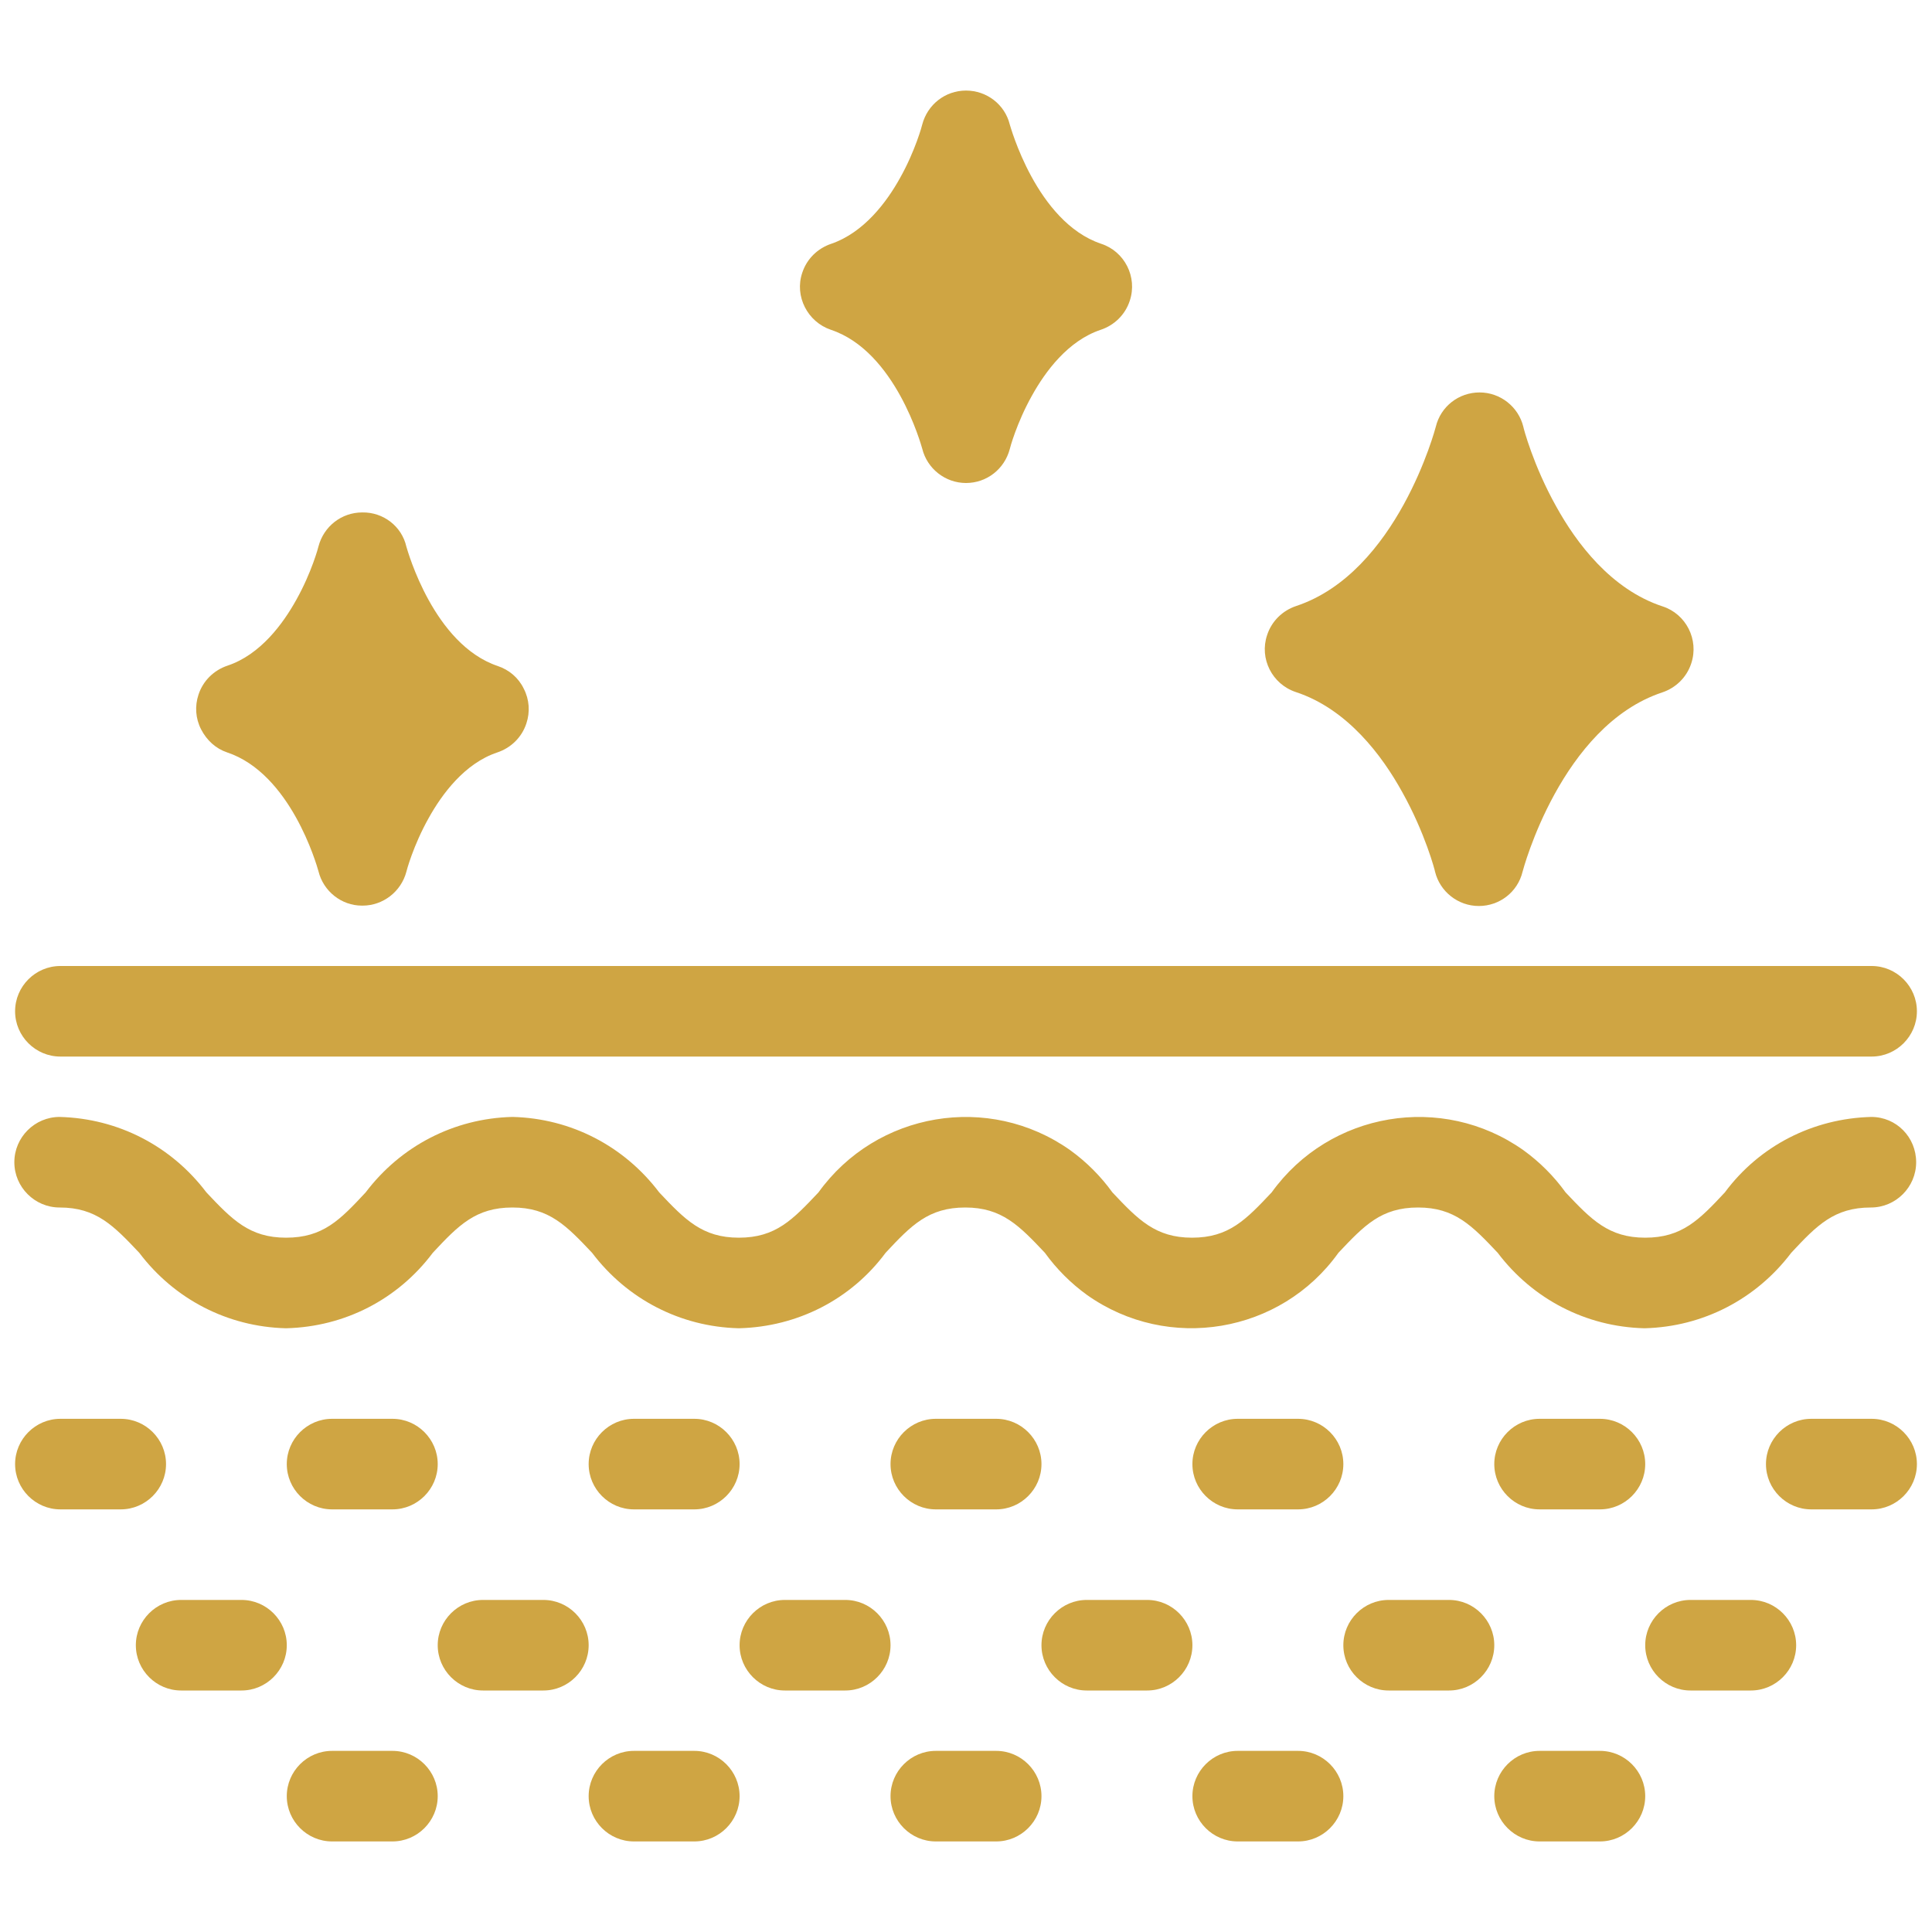 <svg width="512" height="512" viewBox="0 0 512 512" fill="none" xmlns="http://www.w3.org/2000/svg">
<path d="M16 280H496C502.6 280 508 274.6 508 268C508 261.4 502.6 256 496 256H16C9.4 256 4 261.4 4 268C4 274.6 9.4 280 16 280Z" fill="#CFA543"/>
<path d="M495.901 296C480.501 296.4 466.301 303.6 457.101 316C450.301 323.3 445.701 328 436.001 328C426.301 328 421.701 323.2 414.901 316C411.801 311.7 408.001 307.9 403.701 304.8C382.201 289.6 352.401 294.6 337.001 316C330.201 323.2 325.701 328 315.901 328C306.201 328 301.601 323.2 294.801 316C291.701 311.7 287.901 307.9 283.601 304.8C262.101 289.6 232.301 294.6 216.901 316C210.101 323.2 205.601 328 195.801 328C186.101 328 181.501 323.2 174.701 316C165.401 303.7 151.301 296.4 135.901 296H135.801H135.701C120.301 296.4 106.201 303.7 96.901 316C90.101 323.3 85.601 328 75.801 328C66.101 328 61.501 323.2 54.701 316C45.401 303.7 31.301 296.4 15.801 296C9.201 296 3.801 301.4 3.801 308C3.801 314.6 9.201 320 15.801 320C25.501 320 30.101 324.8 36.901 332C46.201 344.3 60.301 351.6 75.701 352H75.801H75.901C91.301 351.6 105.401 344.4 114.701 332C121.501 324.7 126.101 320 135.801 320C145.501 320 150.101 324.8 156.901 332C166.201 344.3 180.301 351.6 195.701 352H195.801H195.901C211.301 351.6 225.501 344.4 234.701 332C241.501 324.7 246.101 320 255.801 320C265.501 320 270.101 324.8 276.901 332C280.001 336.3 283.801 340.1 288.101 343.2C309.601 358.4 339.401 353.4 354.701 332C361.501 324.8 366.001 320 375.801 320C385.501 320 390.101 324.8 396.901 332C406.201 344.3 420.301 351.6 435.701 352H435.801H435.901C451.301 351.6 465.401 344.3 474.701 332C481.501 324.7 486.101 320 495.801 320C502.401 320 507.801 314.6 507.801 308C507.801 301.4 502.601 296 495.901 296Z" fill="#CFA543"/>
<path d="M496 376H480C473.4 376 468 381.4 468 388C468 394.6 473.4 400 480 400H496C502.6 400 508 394.6 508 388C508 381.4 502.6 376 496 376Z" fill="#CFA543"/>
<path d="M408 400H424C430.6 400 436 394.6 436 388C436 381.4 430.6 376 424 376H408C401.4 376 396 381.4 396 388C396 394.6 401.4 400 408 400Z" fill="#CFA543"/>
<path d="M328 400H344C350.6 400 356 394.6 356 388C356 381.4 350.6 376 344 376H328C321.4 376 316 381.4 316 388C316 394.6 321.4 400 328 400Z" fill="#CFA543"/>
<path d="M248 400H264C270.6 400 276 394.6 276 388C276 381.4 270.6 376 264 376H248C241.4 376 236 381.4 236 388C236 394.6 241.4 400 248 400Z" fill="#CFA543"/>
<path d="M168 400H184C190.6 400 196 394.6 196 388C196 381.4 190.6 376 184 376H168C161.4 376 156 381.4 156 388C156 394.6 161.4 400 168 400Z" fill="#CFA543"/>
<path d="M88 400H104C110.6 400 116 394.6 116 388C116 381.4 110.6 376 104 376H88C81.4 376 76 381.4 76 388C76 394.6 81.4 400 88 400Z" fill="#CFA543"/>
<path d="M44 388C44 381.4 38.6 376 32 376H16C9.4 376 4 381.4 4 388C4 394.6 9.4 400 16 400H32C38.6 400 44 394.6 44 388Z" fill="#CFA543"/>
<path d="M64 424H48C41.4 424 36 429.4 36 436C36 442.6 41.4 448 48 448H64C70.6 448 76 442.6 76 436C76 429.4 70.6 424 64 424Z" fill="#CFA543"/>
<path d="M144 424H128C121.4 424 116 429.4 116 436C116 442.6 121.4 448 128 448H144C150.6 448 156 442.6 156 436C156 429.4 150.6 424 144 424Z" fill="#CFA543"/>
<path d="M224 424H208C201.4 424 196 429.4 196 436C196 442.6 201.4 448 208 448H224C230.6 448 236 442.6 236 436C236 429.4 230.6 424 224 424Z" fill="#CFA543"/>
<path d="M304 424H288C281.4 424 276 429.4 276 436C276 442.6 281.4 448 288 448H304C310.6 448 316 442.6 316 436C316 429.4 310.6 424 304 424Z" fill="#CFA543"/>
<path d="M384 424H368C361.4 424 356 429.4 356 436C356 442.6 361.4 448 368 448H384C390.6 448 396 442.6 396 436C396 429.4 390.6 424 384 424Z" fill="#CFA543"/>
<path d="M464 424H448C441.4 424 436 429.4 436 436C436 442.6 441.4 448 448 448H464C470.6 448 476 442.6 476 436C476 429.4 470.6 424 464 424Z" fill="#CFA543"/>
<path d="M424 464H408C401.4 464 396 469.4 396 476C396 482.6 401.4 488 408 488H424C430.6 488 436 482.6 436 476C436 469.4 430.6 464 424 464Z" fill="#CFA543"/>
<path d="M344 464H328C321.4 464 316 469.4 316 476C316 482.6 321.4 488 328 488H344C350.6 488 356 482.6 356 476C356 469.4 350.6 464 344 464Z" fill="#CFA543"/>
<path d="M264 464H248C241.4 464 236 469.4 236 476C236 482.6 241.4 488 248 488H264C270.6 488 276 482.6 276 476C276 469.4 270.6 464 264 464Z" fill="#CFA543"/>
<path d="M184 464H168C161.4 464 156 469.4 156 476C156 482.6 161.4 488 168 488H184C190.6 488 196 482.6 196 476C196 469.4 190.6 464 184 464Z" fill="#CFA543"/>
<path d="M104 464H88C81.4 464 76 469.4 76 476C76 482.6 81.4 488 88 488H104C110.6 488 116 482.6 116 476C116 469.4 110.6 464 104 464Z" fill="#CFA543"/>
<path d="M343.4 183.4C357.1 187.9 366.301 200.3 371.601 209.9C377.701 220.8 380.3 230.8 380.3 231C381.6 236.3 386.4 240.1 391.9 240.1C397.4 240.1 402.201 236.4 403.501 231C403.601 230.6 413.701 192.4 440.501 183.5C444.101 182.3 447.001 179.5 448.201 175.8C450.301 169.5 446.801 162.7 440.601 160.7C426.901 156.2 417.7 143.8 412.4 134.2C406.3 123.3 403.701 113.3 403.701 113.1C402.401 107.8 397.601 104 392.101 104C386.601 104 381.8 107.7 380.5 113.1C380.4 113.5 370.301 151.7 343.501 160.6C339.901 161.8 337 164.6 335.8 168.3C333.7 174.5 337.1 181.3 343.4 183.4Z" fill="#CFA543"/>
<path d="M220.202 87.4C237.302 93.1 244.102 117.9 244.402 118.9C245.702 124.2 250.502 128 256.002 128C261.502 128 266.202 124.3 267.602 119C267.602 118.9 269.402 112.1 273.502 104.8C277.002 98.5 283.002 90.3 291.702 87.4C295.302 86.2 298.202 83.4 299.402 79.7C301.502 73.4 298.002 66.6 291.802 64.6C274.602 58.8 267.702 33.2 267.602 33C266.302 27.7 261.502 24 256.002 24C250.502 24 245.802 27.7 244.402 33C244.402 33.1 242.602 39.9 238.502 47.2C235.002 53.5 229.002 61.6 220.302 64.6C216.702 65.8 213.802 68.6 212.602 72.3C210.502 78.5 214.002 85.3 220.202 87.4Z" fill="#CFA543"/>
<path d="M60.2 199.4C77 205 83.9 229.1 84.4 230.9C85.7 236.2 90.5 240 95.9 240C96 240 96 240 96.1 240C101.5 240 106.3 236.3 107.7 231C107.7 230.9 109.5 224.1 113.6 216.8C117.1 210.5 123.1 202.3 131.8 199.4C135.4 198.2 138.3 195.4 139.5 191.7C140.5 188.7 140.3 185.4 138.8 182.5C137.4 179.6 134.9 177.5 131.9 176.5C115 170.8 108.1 146.2 107.7 144.9C106.5 139.5 101.6 135.7 96 135.8C90.5 135.8 85.8 139.5 84.4 144.8C84.4 144.9 82.6 151.7 78.5 159C75 165.3 69 173.5 60.3 176.4C56.7 177.6 53.8 180.4 52.6 184.1C51.6 187.1 51.8 190.4 53.3 193.3C54.8 196.2 57.2 198.4 60.2 199.4Z" fill="#CFA543"/>
</svg>
